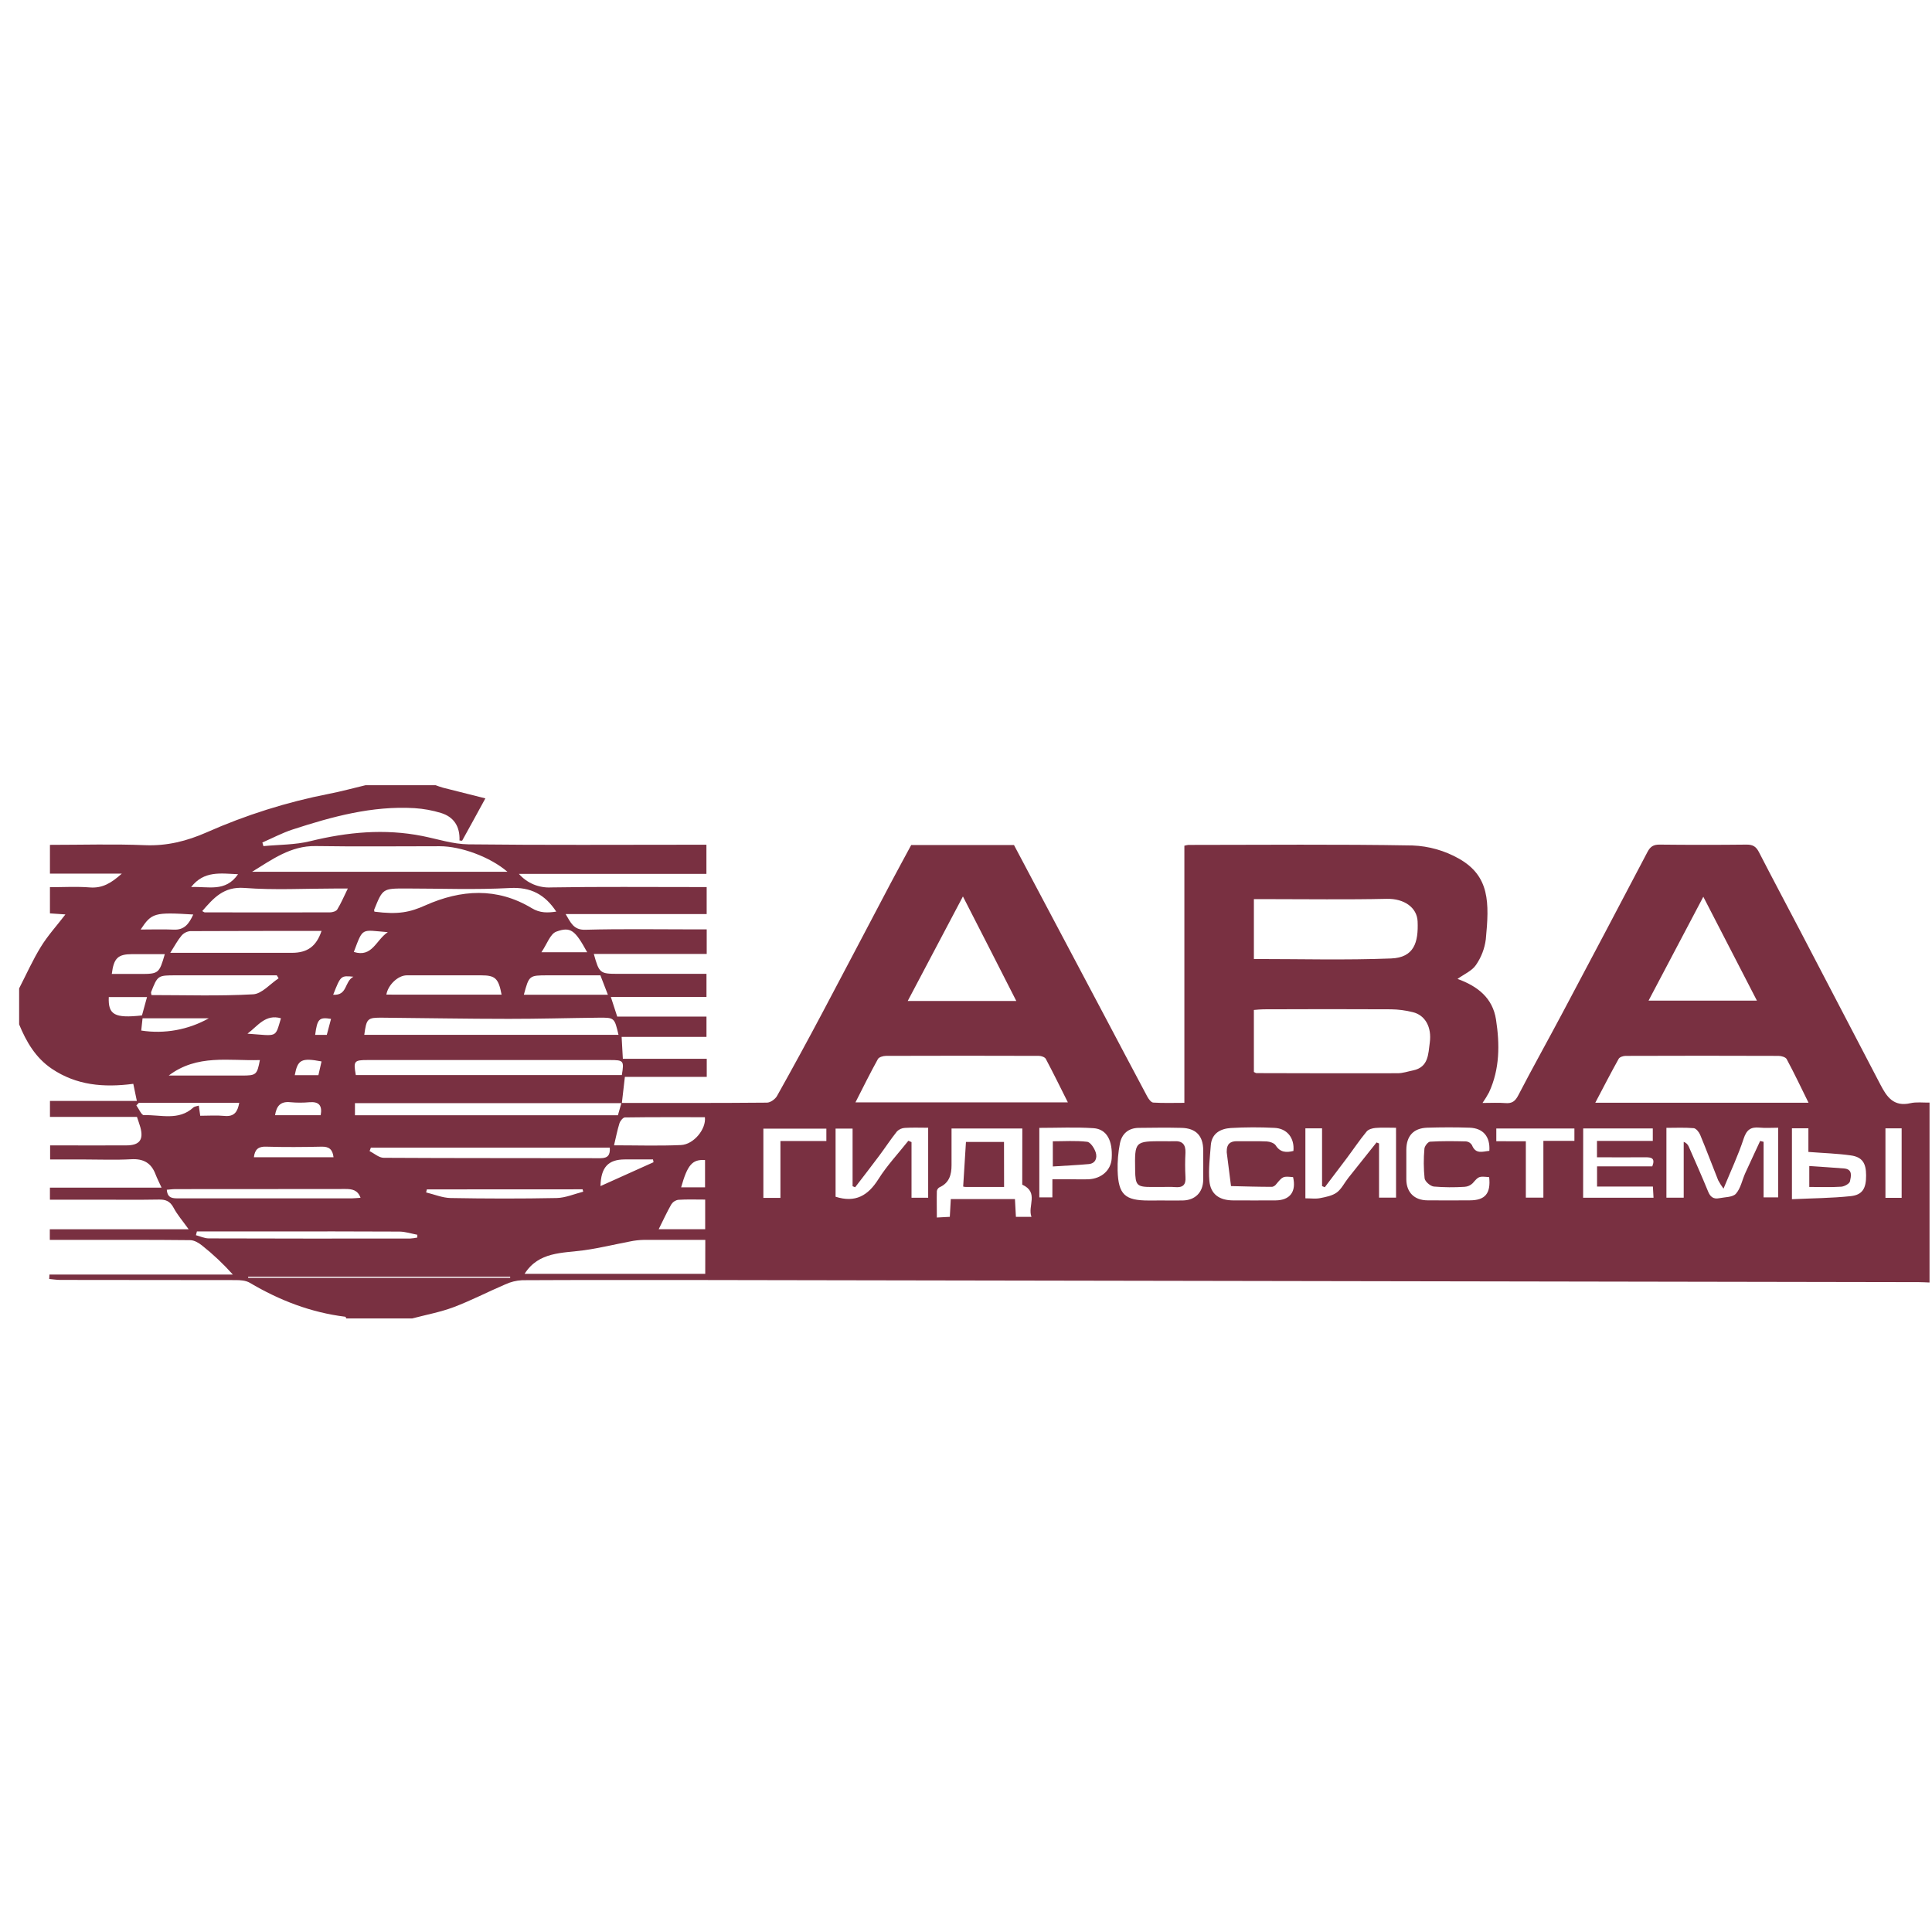 <?xml version="1.0" encoding="UTF-8"?> <svg xmlns="http://www.w3.org/2000/svg" width="101" height="101" viewBox="0 0 101 101" fill="none"> <g clip-path="url(#clip0_20693_2139)"> <path d="M1 53.552V51.671C1.375 50.942 1.711 50.186 2.141 49.489C2.504 48.899 2.979 48.382 3.42 47.804L2.611 47.749V46.38C3.328 46.38 4.014 46.338 4.69 46.392C5.367 46.446 5.825 46.155 6.37 45.67H2.611V44.167C4.289 44.167 5.936 44.116 7.577 44.184C8.73 44.232 9.765 43.97 10.805 43.513C12.849 42.607 14.989 41.932 17.185 41.502C17.83 41.377 18.467 41.202 19.108 41.049H22.774C22.9 41.092 23.024 41.145 23.152 41.177C23.876 41.362 24.597 41.541 25.374 41.737C24.93 42.557 24.542 43.255 24.159 43.95L24.021 43.939C24.051 43.208 23.727 42.707 23.058 42.501C22.607 42.363 22.142 42.278 21.672 42.248C19.459 42.117 17.363 42.691 15.292 43.366C14.751 43.543 14.241 43.815 13.716 44.043L13.771 44.233C14.588 44.154 15.43 44.169 16.215 43.975C18.161 43.498 20.103 43.312 22.082 43.705C22.881 43.865 23.683 44.131 24.488 44.14C28.448 44.186 32.411 44.16 36.374 44.16H36.93V45.684H27.127C27.336 45.923 27.597 46.111 27.891 46.234C28.184 46.356 28.502 46.41 28.819 46.392C31.335 46.349 33.854 46.374 36.373 46.373H36.943V47.786H29.57C29.83 48.212 29.974 48.623 30.595 48.605C32.518 48.553 34.445 48.586 36.371 48.586H36.945V49.869H31.043C31.323 50.875 31.362 50.908 32.288 50.91H36.933V52.12H31.934C32.06 52.503 32.156 52.805 32.267 53.146H36.933V54.207H32.497C32.52 54.601 32.538 54.944 32.561 55.351H36.947V56.295H32.667C32.615 56.737 32.571 57.123 32.51 57.659C35.11 57.659 37.602 57.666 40.093 57.643C40.274 57.643 40.527 57.462 40.62 57.295C41.43 55.85 42.222 54.396 42.998 52.932C44.185 50.697 45.357 48.454 46.538 46.216C46.9 45.53 47.274 44.848 47.636 44.175H53.008C54.573 47.127 56.126 50.052 57.674 52.979C58.441 54.427 59.203 55.879 59.976 57.324C60.044 57.452 60.176 57.632 60.287 57.64C60.813 57.673 61.342 57.654 61.916 57.654V44.212C61.984 44.193 62.052 44.179 62.122 44.17C66.029 44.17 69.936 44.129 73.841 44.199C74.694 44.231 75.528 44.468 76.27 44.888C77.889 45.803 77.859 47.197 77.674 49.106C77.613 49.589 77.435 50.05 77.157 50.45C76.95 50.755 76.542 50.925 76.195 51.175C77.251 51.557 78.034 52.171 78.208 53.302C78.407 54.594 78.408 55.882 77.842 57.107C77.739 57.297 77.626 57.482 77.502 57.66C77.967 57.66 78.338 57.637 78.703 57.667C79.043 57.694 79.21 57.572 79.37 57.263C80.124 55.81 80.925 54.38 81.692 52.934C83.178 50.139 84.656 47.34 86.126 44.538C86.272 44.26 86.438 44.149 86.763 44.154C88.28 44.171 89.798 44.171 91.317 44.154C91.644 44.154 91.807 44.264 91.951 44.543C92.649 45.902 93.369 47.249 94.077 48.603C95.484 51.298 96.891 53.994 98.298 56.691C98.632 57.338 98.993 57.873 99.871 57.672C100.188 57.599 100.538 57.648 100.871 57.641V67.046C100.687 67.039 100.502 67.028 100.316 67.027C78.975 66.989 57.634 66.953 36.293 66.916C33.294 66.916 30.294 66.91 27.295 66.926C26.987 66.942 26.685 67.017 26.406 67.148C25.505 67.533 24.629 67.99 23.717 68.334C23.019 68.597 22.273 68.733 21.547 68.925H18.103C18.087 68.894 18.073 68.838 18.052 68.836C16.253 68.615 14.608 67.978 13.053 67.058C12.85 66.938 12.562 66.92 12.313 66.92C9.26 66.911 6.203 66.92 3.152 66.911C2.959 66.911 2.765 66.878 2.573 66.861L2.585 66.631H12.174C11.682 66.082 11.145 65.574 10.567 65.115C10.394 64.975 10.154 64.834 9.943 64.832C7.926 64.81 5.908 64.819 3.891 64.818H2.604V64.264H9.863C9.551 63.827 9.271 63.508 9.077 63.142C8.884 62.777 8.646 62.7 8.276 62.71C7.222 62.729 6.166 62.716 5.111 62.716H2.61V62.086H8.446C8.32 61.808 8.211 61.601 8.129 61.385C7.906 60.797 7.5 60.566 6.86 60.602C6.048 60.648 5.231 60.614 4.416 60.614H2.62V59.878H2.99C4.192 59.878 5.395 59.885 6.598 59.878C7.295 59.878 7.514 59.586 7.339 58.935C7.293 58.764 7.228 58.603 7.16 58.388H2.612V57.553H7.154L6.968 56.66C5.413 56.863 3.995 56.738 2.706 55.87C1.857 55.295 1.377 54.465 1 53.552ZM65.55 56.042C65.621 56.073 65.653 56.1 65.686 56.1C68.146 56.106 70.607 56.114 73.067 56.106C73.335 56.106 73.603 56.012 73.871 55.958C74.686 55.79 74.662 55.1 74.745 54.507C74.856 53.696 74.505 53.068 73.856 52.913C73.485 52.819 73.103 52.769 72.72 52.764C70.498 52.751 68.276 52.756 66.055 52.764C65.894 52.764 65.733 52.785 65.549 52.798L65.55 56.042ZM65.55 50.134C67.962 50.134 70.346 50.199 72.723 50.106C73.926 50.06 74.156 49.264 74.109 48.169C74.079 47.446 73.408 46.968 72.495 46.989C70.405 47.035 68.313 47.004 66.222 47.004H65.55V50.134ZM94.545 57.647C94.154 56.855 93.796 56.098 93.403 55.368C93.347 55.263 93.124 55.199 92.978 55.199C90.312 55.189 87.646 55.189 84.98 55.199C84.856 55.199 84.671 55.26 84.62 55.352C84.207 56.093 83.818 56.849 83.398 57.647H94.545ZM55.825 57.629C55.425 56.832 55.061 56.087 54.671 55.354C54.622 55.263 54.436 55.198 54.313 55.198C51.647 55.189 48.983 55.189 46.322 55.198C46.175 55.198 45.953 55.26 45.895 55.364C45.493 56.09 45.126 56.834 44.721 57.629H55.825ZM50.336 46.87C49.336 48.758 48.414 50.509 47.453 52.329H53.13C52.208 50.51 51.308 48.759 50.343 46.871L50.336 46.87ZM89.045 46.88L86.182 52.31H91.847L89.045 46.88ZM26.526 45.573C25.625 44.799 24.099 44.238 22.988 44.239C20.825 44.239 18.661 44.264 16.498 44.23C15.193 44.21 14.22 44.937 13.181 45.573H26.526ZM36.871 64.818C35.76 64.818 34.704 64.818 33.649 64.818C33.414 64.823 33.179 64.85 32.949 64.898C32.148 65.049 31.353 65.246 30.547 65.358C29.397 65.517 28.165 65.425 27.425 66.592H36.868L36.871 64.818ZM90.101 62.141C89.997 62.001 89.903 61.853 89.821 61.699C89.504 60.907 89.207 60.11 88.88 59.324C88.821 59.181 88.666 58.992 88.547 58.978C88.076 58.937 87.6 58.961 87.116 58.961V62.612H88.02V59.694C88.078 59.714 88.131 59.745 88.175 59.786C88.22 59.827 88.255 59.877 88.28 59.933C88.622 60.714 88.97 61.492 89.292 62.281C89.403 62.562 89.57 62.7 89.869 62.64C90.168 62.58 90.579 62.594 90.748 62.406C91 62.124 91.074 61.69 91.238 61.327C91.493 60.764 91.76 60.206 92.016 59.646L92.196 59.691V62.596H92.958V58.955C92.604 58.955 92.292 58.979 91.98 58.949C91.521 58.905 91.305 59.066 91.153 59.528C90.874 60.383 90.486 61.203 90.1 62.141H90.101ZM32.334 54.099C32.123 53.201 32.123 53.193 31.287 53.202C29.721 53.219 28.155 53.265 26.59 53.263C24.393 53.263 22.196 53.221 19.999 53.202C19.202 53.195 19.163 53.237 19.043 54.099H32.334ZM32.508 56.202C32.632 55.45 32.605 55.416 31.884 55.416H19.22C18.509 55.416 18.469 55.468 18.601 56.202H32.508ZM53.444 58.996H49.744C49.744 59.66 49.744 60.284 49.744 60.908C49.744 61.411 49.626 61.842 49.112 62.07C49.076 62.091 49.045 62.119 49.021 62.154C48.998 62.188 48.983 62.227 48.976 62.268C48.964 62.719 48.976 63.17 48.976 63.649L49.654 63.613C49.673 63.269 49.689 62.981 49.705 62.685H53.059C53.077 63.011 53.091 63.298 53.109 63.613H53.922C53.709 63.043 54.327 62.336 53.44 61.93L53.444 58.996ZM47.491 59.638L47.652 59.706V62.615H48.522V58.955C48.087 58.955 47.698 58.938 47.312 58.963C47.155 58.969 47.006 59.034 46.894 59.144C46.567 59.553 46.28 59.995 45.966 60.415C45.552 60.968 45.126 61.522 44.705 62.067L44.571 62.012V59.001H43.682V62.562C44.723 62.894 45.381 62.498 45.918 61.647C46.368 60.931 46.959 60.303 47.487 59.636L47.491 59.638ZM72.981 58.957C72.607 58.957 72.258 58.937 71.914 58.965C71.751 58.978 71.54 59.036 71.446 59.151C71.079 59.594 70.755 60.08 70.408 60.544C70.027 61.054 69.64 61.559 69.256 62.067L69.114 62.005V58.987H68.242V62.645C68.529 62.645 68.776 62.681 69.007 62.636C69.312 62.576 69.648 62.514 69.887 62.338C70.126 62.162 70.287 61.829 70.489 61.573C70.977 60.955 71.471 60.34 71.962 59.724L72.093 59.776V62.609H72.982L72.981 58.957ZM60.721 62.758C61.091 62.758 61.461 62.765 61.832 62.758C62.481 62.744 62.889 62.335 62.901 61.685C62.908 61.17 62.901 60.653 62.901 60.136C62.901 59.379 62.524 58.98 61.766 58.962C61.026 58.944 60.286 58.953 59.545 58.962C58.996 58.962 58.645 59.268 58.545 59.783C58.454 60.248 58.415 60.722 58.427 61.195C58.464 62.449 58.808 62.761 60.053 62.76L60.721 62.758ZM18.556 58.303H32.303C32.362 58.093 32.414 57.906 32.483 57.67H18.556V58.303ZM18.183 46.45H17.492C15.921 46.45 14.342 46.54 12.779 46.419C11.688 46.337 11.167 46.947 10.572 47.63C10.646 47.668 10.676 47.696 10.706 47.696C12.889 47.696 15.071 47.706 17.253 47.696C17.383 47.696 17.573 47.639 17.631 47.545C17.826 47.228 17.972 46.881 18.183 46.45ZM77.85 61.539C77.294 61.483 77.308 61.494 76.985 61.859C76.872 61.969 76.723 62.035 76.565 62.044C76.03 62.079 75.493 62.075 74.959 62.03C74.776 62.011 74.495 61.768 74.474 61.6C74.421 61.085 74.418 60.566 74.465 60.051C74.474 59.917 74.651 59.69 74.762 59.684C75.387 59.646 76.017 59.654 76.644 59.67C76.706 59.676 76.767 59.697 76.82 59.73C76.873 59.764 76.918 59.809 76.95 59.863C77.146 60.361 77.513 60.195 77.859 60.163C77.91 59.426 77.541 58.979 76.83 58.953C76.091 58.928 75.35 58.931 74.608 58.953C73.892 58.977 73.522 59.388 73.519 60.111C73.519 60.625 73.519 61.141 73.519 61.66C73.526 62.336 73.94 62.746 74.621 62.751C75.361 62.757 76.102 62.757 76.843 62.751C77.638 62.75 77.942 62.391 77.85 61.539ZM67.617 60.168C67.68 59.489 67.284 58.987 66.618 58.962C65.86 58.924 65.101 58.926 64.344 58.969C63.809 59.005 63.344 59.243 63.297 59.878C63.253 60.496 63.168 61.121 63.223 61.732C63.285 62.429 63.742 62.751 64.463 62.754C65.202 62.754 65.942 62.761 66.684 62.754C67.442 62.747 67.776 62.295 67.599 61.537C67.064 61.487 67.068 61.489 66.721 61.901C66.67 61.974 66.594 62.025 66.507 62.045C65.789 62.045 65.071 62.022 64.354 62.006C64.28 61.42 64.206 60.833 64.131 60.247C64.13 60.228 64.13 60.21 64.131 60.191C64.125 59.829 64.296 59.654 64.668 59.659C65.186 59.668 65.704 59.646 66.223 59.672C66.385 59.679 66.609 59.756 66.689 59.876C66.923 60.247 67.243 60.264 67.617 60.168ZM8.901 49.811H15.262C16.073 49.811 16.539 49.472 16.809 48.666C14.513 48.666 12.226 48.666 9.938 48.677C9.762 48.696 9.599 48.782 9.485 48.918C9.291 49.148 9.147 49.423 8.901 49.811ZM82.762 62.614H86.442C86.43 62.411 86.421 62.244 86.409 62.029H83.49V60.973H86.378C86.546 60.54 86.326 60.498 86.021 60.5C85.175 60.508 84.331 60.5 83.486 60.5V59.645H86.404V58.991H82.765L82.762 62.614ZM94.538 60.22V58.984H93.678V62.692C94.737 62.641 95.75 62.637 96.753 62.531C97.368 62.465 97.56 62.122 97.555 61.445C97.555 60.799 97.35 60.485 96.756 60.402C96.053 60.302 95.339 60.282 94.538 60.22ZM55.017 61.649H55.965C56.28 61.649 56.595 61.661 56.91 61.649C57.593 61.615 58.076 61.173 58.116 60.563C58.176 59.627 57.857 59.023 57.162 58.978C56.228 58.917 55.289 58.962 54.333 58.962V62.597H55.015L55.017 61.649ZM31.878 59.996H19.388L19.321 60.177C19.567 60.299 19.812 60.526 20.059 60.527C23.836 60.549 27.613 60.539 31.39 60.548C31.788 60.549 31.905 60.368 31.878 59.996ZM36.85 58.404C35.461 58.404 34.065 58.397 32.668 58.417C32.569 58.417 32.422 58.6 32.383 58.724C32.272 59.081 32.2 59.451 32.1 59.874C33.287 59.874 34.446 59.912 35.6 59.86C36.268 59.83 36.925 59.023 36.85 58.404ZM19.575 47.66C20.828 47.822 21.433 47.69 22.242 47.328C24.102 46.501 25.981 46.381 27.796 47.475C28.23 47.738 28.626 47.722 29.08 47.657C28.487 46.76 27.747 46.363 26.655 46.423C24.849 46.521 23.032 46.449 21.221 46.448C20.01 46.448 20.01 46.448 19.561 47.555C19.552 47.572 19.563 47.592 19.575 47.66ZM7.918 52.02C9.695 52.02 11.473 52.079 13.232 51.98C13.691 51.955 14.121 51.436 14.565 51.144L14.47 50.988H9.204C8.245 50.988 8.245 50.988 7.895 51.873C7.898 51.923 7.905 51.972 7.918 52.02ZM26.222 51.998C26.06 51.141 25.889 50.988 25.154 50.988C23.859 50.988 22.564 50.988 21.266 50.988C20.804 50.988 20.282 51.493 20.198 51.996L26.222 51.998ZM79.767 59.664V62.609H80.684V59.641H82.306V58.996H78.223V59.66L79.767 59.664ZM40.799 62.622V59.648H43.2V59.003H39.907V62.622H40.799ZM18.849 62.617C18.701 62.21 18.411 62.157 18.056 62.158C15.095 62.166 12.136 62.158 9.175 62.164C9.023 62.164 8.871 62.186 8.72 62.197C8.755 62.667 9.06 62.647 9.366 62.647C12.377 62.647 15.387 62.647 18.398 62.647C18.54 62.643 18.682 62.628 18.849 62.617ZM31.779 52.003C31.632 51.624 31.511 51.311 31.387 50.988H28.645C27.66 50.988 27.66 50.988 27.385 52.003H31.779ZM10.294 64.376L10.243 64.573C10.465 64.631 10.687 64.739 10.909 64.74C14.421 64.751 17.933 64.753 21.444 64.747C21.569 64.739 21.694 64.722 21.817 64.696V64.55C21.505 64.492 21.193 64.386 20.88 64.384C18.607 64.37 16.334 64.376 14.061 64.376H10.294ZM22.316 62.178L22.276 62.337C22.703 62.44 23.129 62.622 23.558 62.63C25.404 62.663 27.252 62.667 29.098 62.63C29.564 62.62 30.026 62.417 30.489 62.298L30.456 62.174L22.316 62.178ZM99.413 62.62V58.987H98.566V62.621L99.413 62.62ZM34.436 64.26H36.865V62.711C36.371 62.711 35.913 62.693 35.459 62.723C35.383 62.735 35.311 62.764 35.247 62.806C35.184 62.848 35.13 62.904 35.089 62.969C34.858 63.379 34.661 63.805 34.434 64.261L34.436 64.26ZM7.262 57.651L7.128 57.786C7.259 57.965 7.397 58.303 7.521 58.298C8.393 58.266 9.334 58.606 10.104 57.9C10.172 57.838 10.29 57.833 10.393 57.799L10.468 58.329C10.919 58.329 11.328 58.297 11.729 58.337C12.264 58.391 12.426 58.101 12.507 57.651H7.262ZM8.817 56.227C10.118 56.227 11.387 56.227 12.656 56.227C13.394 56.227 13.44 56.186 13.586 55.417C11.973 55.47 10.313 55.095 8.82 56.227H8.817ZM5.841 50.916H7.33C8.288 50.916 8.324 50.891 8.616 49.88H6.912C6.163 49.882 5.948 50.085 5.844 50.917L5.841 50.916ZM13.271 60.498H17.436C17.388 60.081 17.195 59.934 16.807 59.945C15.847 59.966 14.885 59.974 13.925 59.945C13.505 59.926 13.321 60.089 13.273 60.499L13.271 60.498ZM7.383 53.874C8.598 54.063 9.842 53.838 10.913 53.235H7.452L7.383 53.874ZM30.696 49.78C30.064 48.633 29.84 48.427 29.081 48.704C28.763 48.821 28.598 49.353 28.304 49.78H30.696ZM34.165 60.758L34.137 60.612C33.646 60.612 33.156 60.612 32.665 60.612C31.8 60.612 31.414 61.02 31.392 62.006L34.165 60.758ZM7.686 52.123H5.687C5.646 53.052 5.992 53.242 7.422 53.084L7.686 52.123ZM10.104 47.808C8.069 47.683 7.929 47.722 7.352 48.594C7.955 48.594 8.52 48.573 9.082 48.599C9.644 48.626 9.883 48.286 10.104 47.807V47.808ZM12.973 66.74V66.801H26.67V66.74H12.973ZM16.765 58.3C16.854 57.797 16.681 57.583 16.183 57.621C15.85 57.652 15.515 57.652 15.183 57.621C14.66 57.564 14.451 57.826 14.38 58.301L16.765 58.3ZM36.858 62.07V60.645C36.191 60.599 35.94 60.895 35.608 62.07H36.858ZM12.444 45.702C11.533 45.663 10.667 45.507 9.992 46.373C10.882 46.328 11.785 46.66 12.444 45.702ZM18.497 49.765C19.465 50.071 19.651 49.141 20.274 48.731C18.869 48.62 18.994 48.454 18.497 49.765ZM12.937 54.038C14.527 54.149 14.371 54.285 14.688 53.233C13.872 52.997 13.466 53.648 12.937 54.038ZM16.809 55.489C15.756 55.289 15.562 55.394 15.409 56.207H16.645C16.701 55.96 16.756 55.726 16.809 55.489ZM17.306 53.265C16.686 53.162 16.585 53.265 16.476 54.1H17.084C17.163 53.814 17.235 53.539 17.306 53.265ZM17.41 52.003C18.181 52.055 17.989 51.321 18.476 51.06C17.815 50.997 17.815 50.997 17.417 52.003H17.41Z" fill="#793041"></path> <path d="M52.491 62.052C51.788 62.052 51.141 62.052 50.491 62.052C50.444 62.051 50.397 62.044 50.352 62.031C50.401 61.251 50.448 60.494 50.498 59.697H52.487L52.491 62.052Z" fill="#793041"></path> <path d="M60.71 62.053H60.211C59.433 62.053 59.354 61.972 59.342 61.168C59.319 59.659 59.319 59.659 60.837 59.659C61.023 59.659 61.207 59.668 61.393 59.659C61.823 59.637 61.988 59.845 61.973 60.26C61.95 60.682 61.95 61.106 61.973 61.529C62.004 61.951 61.827 62.093 61.427 62.059C61.186 62.037 60.95 62.053 60.71 62.053Z" fill="#793041"></path> <path d="M94.585 62.051V60.957C95.189 60.998 95.796 61.035 96.402 61.084C96.872 61.124 96.763 61.505 96.713 61.755C96.689 61.879 96.42 62.027 96.253 62.038C95.709 62.075 95.16 62.051 94.585 62.051Z" fill="#793041"></path> <path d="M55.039 60.98V59.663C55.632 59.663 56.239 59.619 56.833 59.69C57.008 59.711 57.215 60.03 57.283 60.251C57.366 60.517 57.283 60.822 56.916 60.855C56.298 60.911 55.687 60.938 55.039 60.98Z" fill="#793041"></path> </g> <defs> <clipPath id="clip0_20693_2139"> <rect width="100" height="100" fill="white" transform="translate(0.871 0.034)"></rect> </clipPath> </defs> </svg> 